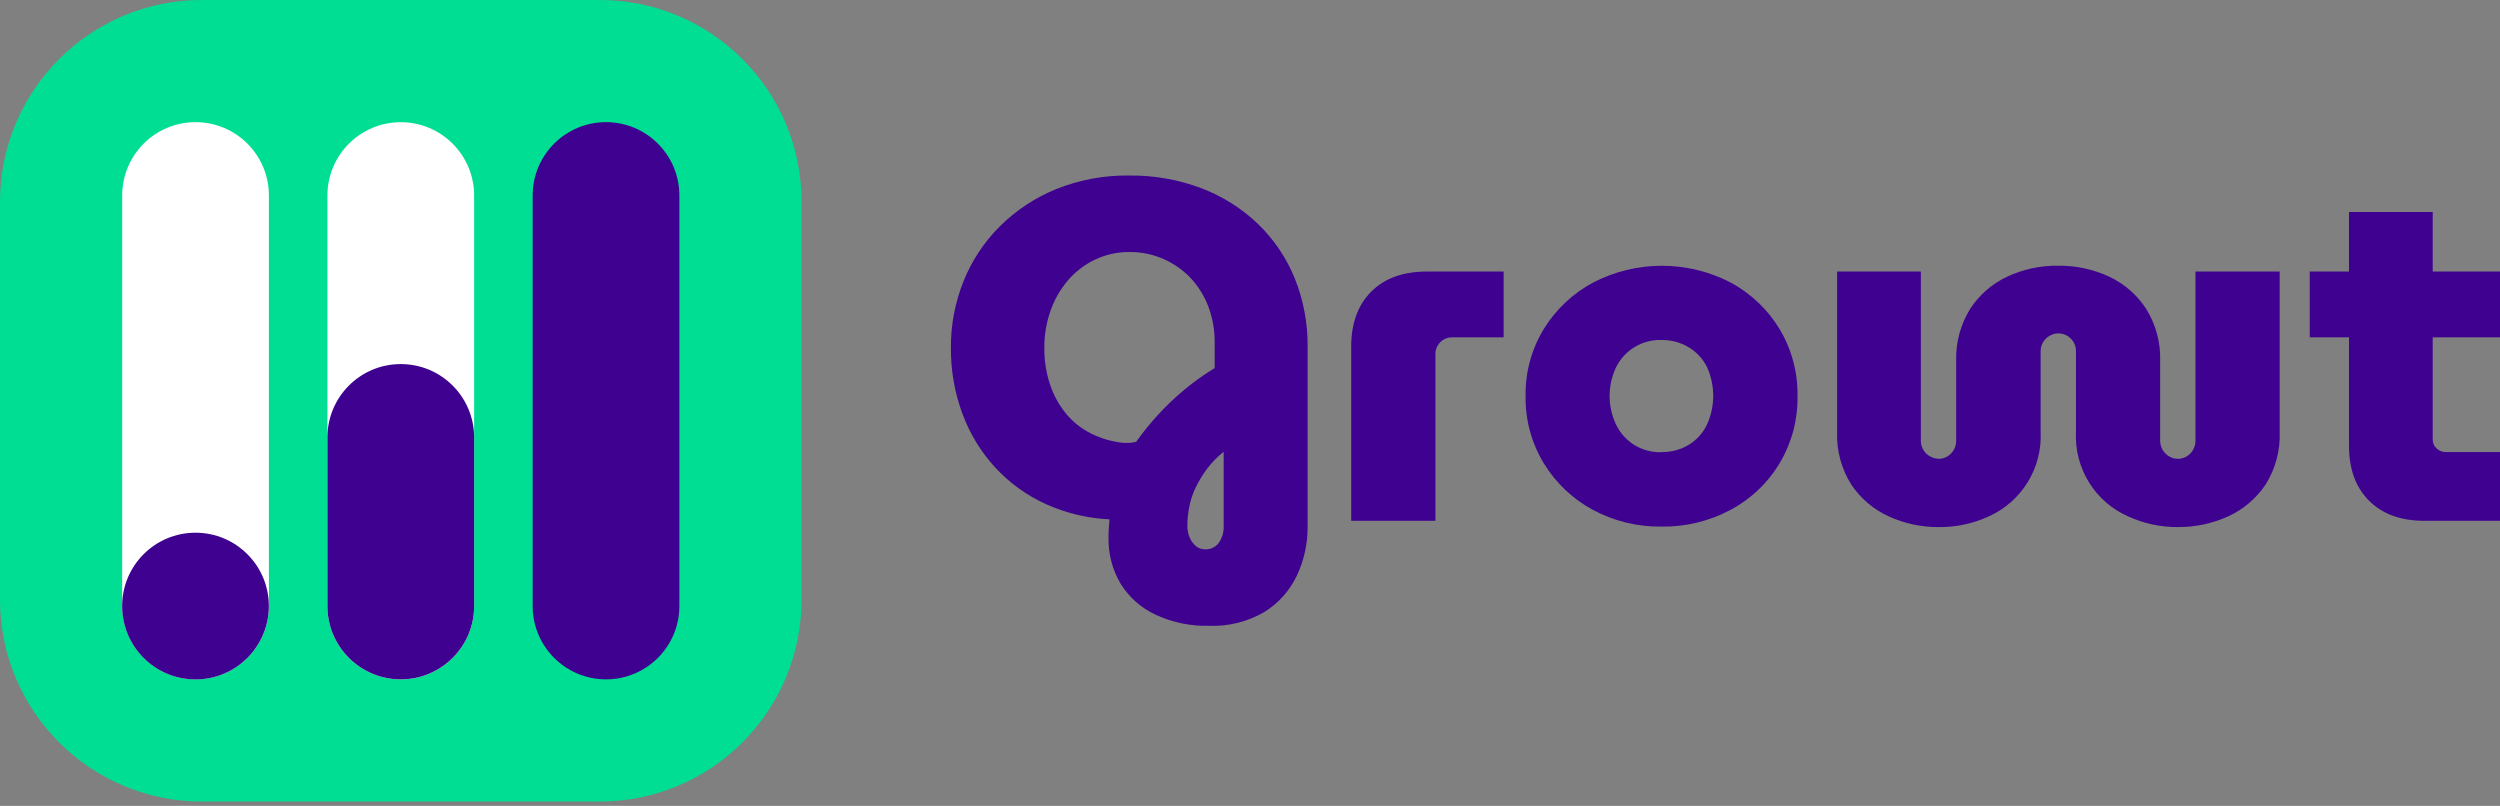 <svg width="546" height="176" viewBox="0 0 546 176" fill="none" xmlns="http://www.w3.org/2000/svg">
<rect x="0" y="0" width="546" height="176" fill="#808080" stroke="none"/>
<path d="M264.119 136.682C260.065 136.787 256.041 135.953 252.363 134.245C249.22 132.783 246.571 130.435 244.742 127.491C242.947 124.452 242.033 120.973 242.103 117.444C242.103 116.803 242.103 116.162 242.156 115.489C242.21 114.815 242.242 114.131 242.316 113.426C237.505 113.201 232.779 112.066 228.391 110.081C224.238 108.197 220.503 105.505 217.404 102.161C214.26 98.751 211.817 94.757 210.211 90.405C208.499 85.789 207.641 80.9 207.678 75.977C207.642 71 208.575 66.063 210.425 61.442C212.222 56.943 214.921 52.858 218.355 49.44C221.881 45.939 226.066 43.171 230.667 41.296C235.724 39.269 241.133 38.262 246.581 38.336C252.011 38.263 257.407 39.217 262.484 41.147C267.074 42.902 271.265 45.562 274.806 48.97C278.256 52.317 280.971 56.347 282.779 60.801C284.687 65.556 285.638 70.64 285.579 75.763V115.082C285.606 118.778 284.795 122.432 283.207 125.77C281.646 129.05 279.166 131.805 276.067 133.7C272.443 135.795 268.303 136.829 264.119 136.682ZM245.309 96.721C245.8 96.721 246.271 96.721 246.73 96.721C247.215 96.685 247.695 96.599 248.162 96.465C249.589 94.448 251.142 92.524 252.811 90.704C254.617 88.719 256.56 86.862 258.625 85.147C260.724 83.399 262.95 81.809 265.284 80.391V74.812C265.309 72.143 264.845 69.491 263.916 66.989C263.05 64.676 261.739 62.556 260.058 60.748C258.382 58.977 256.369 57.56 254.137 56.579C251.781 55.539 249.23 55.014 246.655 55.04C244.109 55.023 241.59 55.57 239.281 56.644C237.044 57.684 235.047 59.176 233.414 61.025C231.707 62.982 230.381 65.24 229.502 67.684C228.538 70.345 228.057 73.157 228.081 75.988C228.053 78.715 228.479 81.427 229.342 84.014C230.112 86.355 231.316 88.53 232.89 90.427C234.388 92.212 236.241 93.668 238.33 94.701C240.517 95.785 242.881 96.469 245.309 96.721ZM263.274 119.977C263.838 119.991 264.396 119.869 264.902 119.622C265.408 119.375 265.847 119.009 266.181 118.556C266.962 117.427 267.339 116.067 267.25 114.698V98.666C265.861 99.773 264.619 101.051 263.552 102.471C262.619 103.731 261.806 105.077 261.126 106.49C260.494 107.801 260.031 109.187 259.748 110.615C259.472 111.973 259.329 113.355 259.32 114.74C259.295 115.724 259.496 116.7 259.908 117.594C260.236 118.295 260.723 118.909 261.329 119.389C261.894 119.796 262.579 120.003 263.274 119.977Z" fill="#3E0190"/>
<path d="M295.102 113.747V75.689C295.102 70.616 296.562 66.615 299.483 63.687C302.405 60.758 306.473 59.298 311.688 59.305H328.393V73.679H317.299C316.793 73.653 316.286 73.734 315.813 73.916C315.34 74.098 314.91 74.377 314.551 74.736C314.192 75.094 313.913 75.524 313.731 75.998C313.549 76.471 313.469 76.978 313.495 77.484V113.747H295.102Z" fill="#3E0190"/>
<path d="M362.86 115.008C357.644 115.081 352.495 113.827 347.897 111.363C343.508 108.996 339.821 105.512 337.21 101.264C334.487 96.817 333.093 91.685 333.191 86.472C333.101 81.291 334.496 76.192 337.21 71.777C339.851 67.518 343.571 64.034 347.994 61.677C352.62 59.29 357.75 58.044 362.956 58.044C368.162 58.044 373.292 59.29 377.918 61.677C382.316 64.033 386.005 67.519 388.606 71.777C391.284 76.204 392.659 81.298 392.571 86.472C392.671 91.569 391.356 96.594 388.771 100.989C386.186 105.383 382.433 108.974 377.929 111.363C373.296 113.835 368.11 115.089 362.86 115.008ZM362.86 98.731C364.957 98.773 367.023 98.225 368.823 97.149C370.545 96.103 371.924 94.576 372.788 92.756C373.697 90.775 374.167 88.62 374.167 86.44C374.167 84.26 373.697 82.106 372.788 80.124C371.901 78.35 370.525 76.867 368.823 75.849C367.024 74.769 364.958 74.217 362.86 74.256C360.821 74.194 358.806 74.716 357.055 75.761C355.303 76.807 353.887 78.332 352.974 80.156C352.031 82.128 351.541 84.286 351.541 86.472C351.541 88.658 352.031 90.816 352.974 92.788C353.869 94.633 355.279 96.178 357.033 97.238C358.787 98.299 360.811 98.828 362.86 98.763V98.731Z" fill="#3E0190"/>
<path d="M423.426 115.114C419.67 115.142 415.954 114.351 412.535 112.795C409.214 111.296 406.378 108.897 404.349 105.87C402.158 102.418 401.07 98.381 401.228 94.295V59.305H419.514V96.187C419.498 96.911 419.683 97.625 420.049 98.25C420.4 98.85 420.91 99.342 421.523 99.671C422.101 100.01 422.756 100.194 423.426 100.205C424.098 100.213 424.758 100.027 425.328 99.671C425.897 99.318 426.371 98.829 426.707 98.25C427.065 97.622 427.246 96.909 427.231 96.187V78.863C427.1 74.835 428.168 70.859 430.298 67.438C432.283 64.385 435.087 61.952 438.388 60.416C441.842 58.801 445.616 57.987 449.428 58.033C453.294 57.973 457.123 58.788 460.629 60.416C463.925 61.956 466.725 64.388 468.708 67.438C470.842 70.857 471.91 74.834 471.776 78.863V96.187C471.765 96.91 471.949 97.623 472.31 98.25C472.653 98.838 473.143 99.328 473.732 99.671C474.288 100.013 474.927 100.198 475.581 100.205C476.288 100.223 476.985 100.037 477.59 99.671C478.159 99.318 478.633 98.829 478.968 98.25C479.326 97.622 479.507 96.909 479.492 96.187V59.305H497.885V94.295C498.042 98.379 496.958 102.415 494.775 105.87C492.739 108.895 489.901 111.293 486.578 112.795C483.128 114.357 479.378 115.148 475.591 115.114C471.871 115.133 468.191 114.341 464.808 112.795C461.252 111.234 458.256 108.628 456.218 105.324C454.179 102.02 453.194 98.173 453.393 94.295V76.853C453.426 76.106 453.244 75.364 452.87 74.716C452.522 74.156 452.051 73.684 451.491 73.337C450.885 72.975 450.188 72.793 449.482 72.814C448.829 72.817 448.19 72.999 447.633 73.337C447.053 73.673 446.565 74.147 446.211 74.716C445.829 75.361 445.643 76.104 445.677 76.853V94.295C445.866 98.164 444.883 102 442.856 105.301C440.829 108.602 437.852 111.214 434.316 112.795C430.902 114.363 427.183 115.154 423.426 115.114Z" fill="#3E0190"/>
<path d="M504.447 73.679V59.305H546V73.679H504.447ZM529.509 113.747C524.358 113.747 520.322 112.282 517.4 109.354C514.472 106.436 513.019 102.429 513.019 97.363V46.298H531.305V95.984C531.296 96.352 531.368 96.717 531.513 97.054C531.659 97.392 531.876 97.694 532.149 97.94C532.688 98.458 533.41 98.743 534.158 98.731H546V113.747H529.509Z" fill="#3E0190"/>
<path d="M130.964 0H44.096C19.743 0 0 19.743 0 44.096V130.964C0 155.318 19.743 175.06 44.096 175.06H130.964C155.318 175.06 175.06 155.318 175.06 130.964V44.096C175.06 19.743 155.318 0 130.964 0Z" fill="#00DE93"/>
<path d="M26.687 42.696L26.687 132.353C26.687 141.201 33.86 148.374 42.708 148.374C51.555 148.374 58.728 141.201 58.728 132.353L58.728 42.696C58.728 33.849 51.555 26.676 42.708 26.676C33.86 26.676 26.687 33.849 26.687 42.696Z" fill="white"/>
<path d="M71.51 42.707V132.364C71.51 141.212 78.682 148.385 87.53 148.385C96.378 148.385 103.551 141.212 103.551 132.364V42.707C103.551 33.859 96.378 26.687 87.53 26.687C78.682 26.687 71.51 33.859 71.51 42.707Z" fill="white"/>
<path d="M71.51 95.535V132.353C71.51 141.201 78.682 148.374 87.53 148.374C96.378 148.374 103.551 141.201 103.551 132.353V95.535C103.551 86.687 96.378 79.515 87.53 79.515C78.682 79.515 71.51 86.687 71.51 95.535Z" fill="#3E0190"/>
<path d="M42.696 116.344C33.848 116.344 26.676 123.516 26.676 132.364C26.676 141.212 33.848 148.385 42.696 148.385C51.544 148.385 58.717 141.212 58.717 132.364C58.717 123.516 51.544 116.344 42.696 116.344Z" fill="#3E0190"/>
<path d="M116.333 42.696V132.353C116.333 141.201 123.506 148.374 132.353 148.374C141.201 148.374 148.374 141.201 148.374 132.353V42.696C148.374 33.849 141.201 26.676 132.353 26.676C123.506 26.676 116.333 33.849 116.333 42.696Z" fill="#3E0190"/>
</svg>

